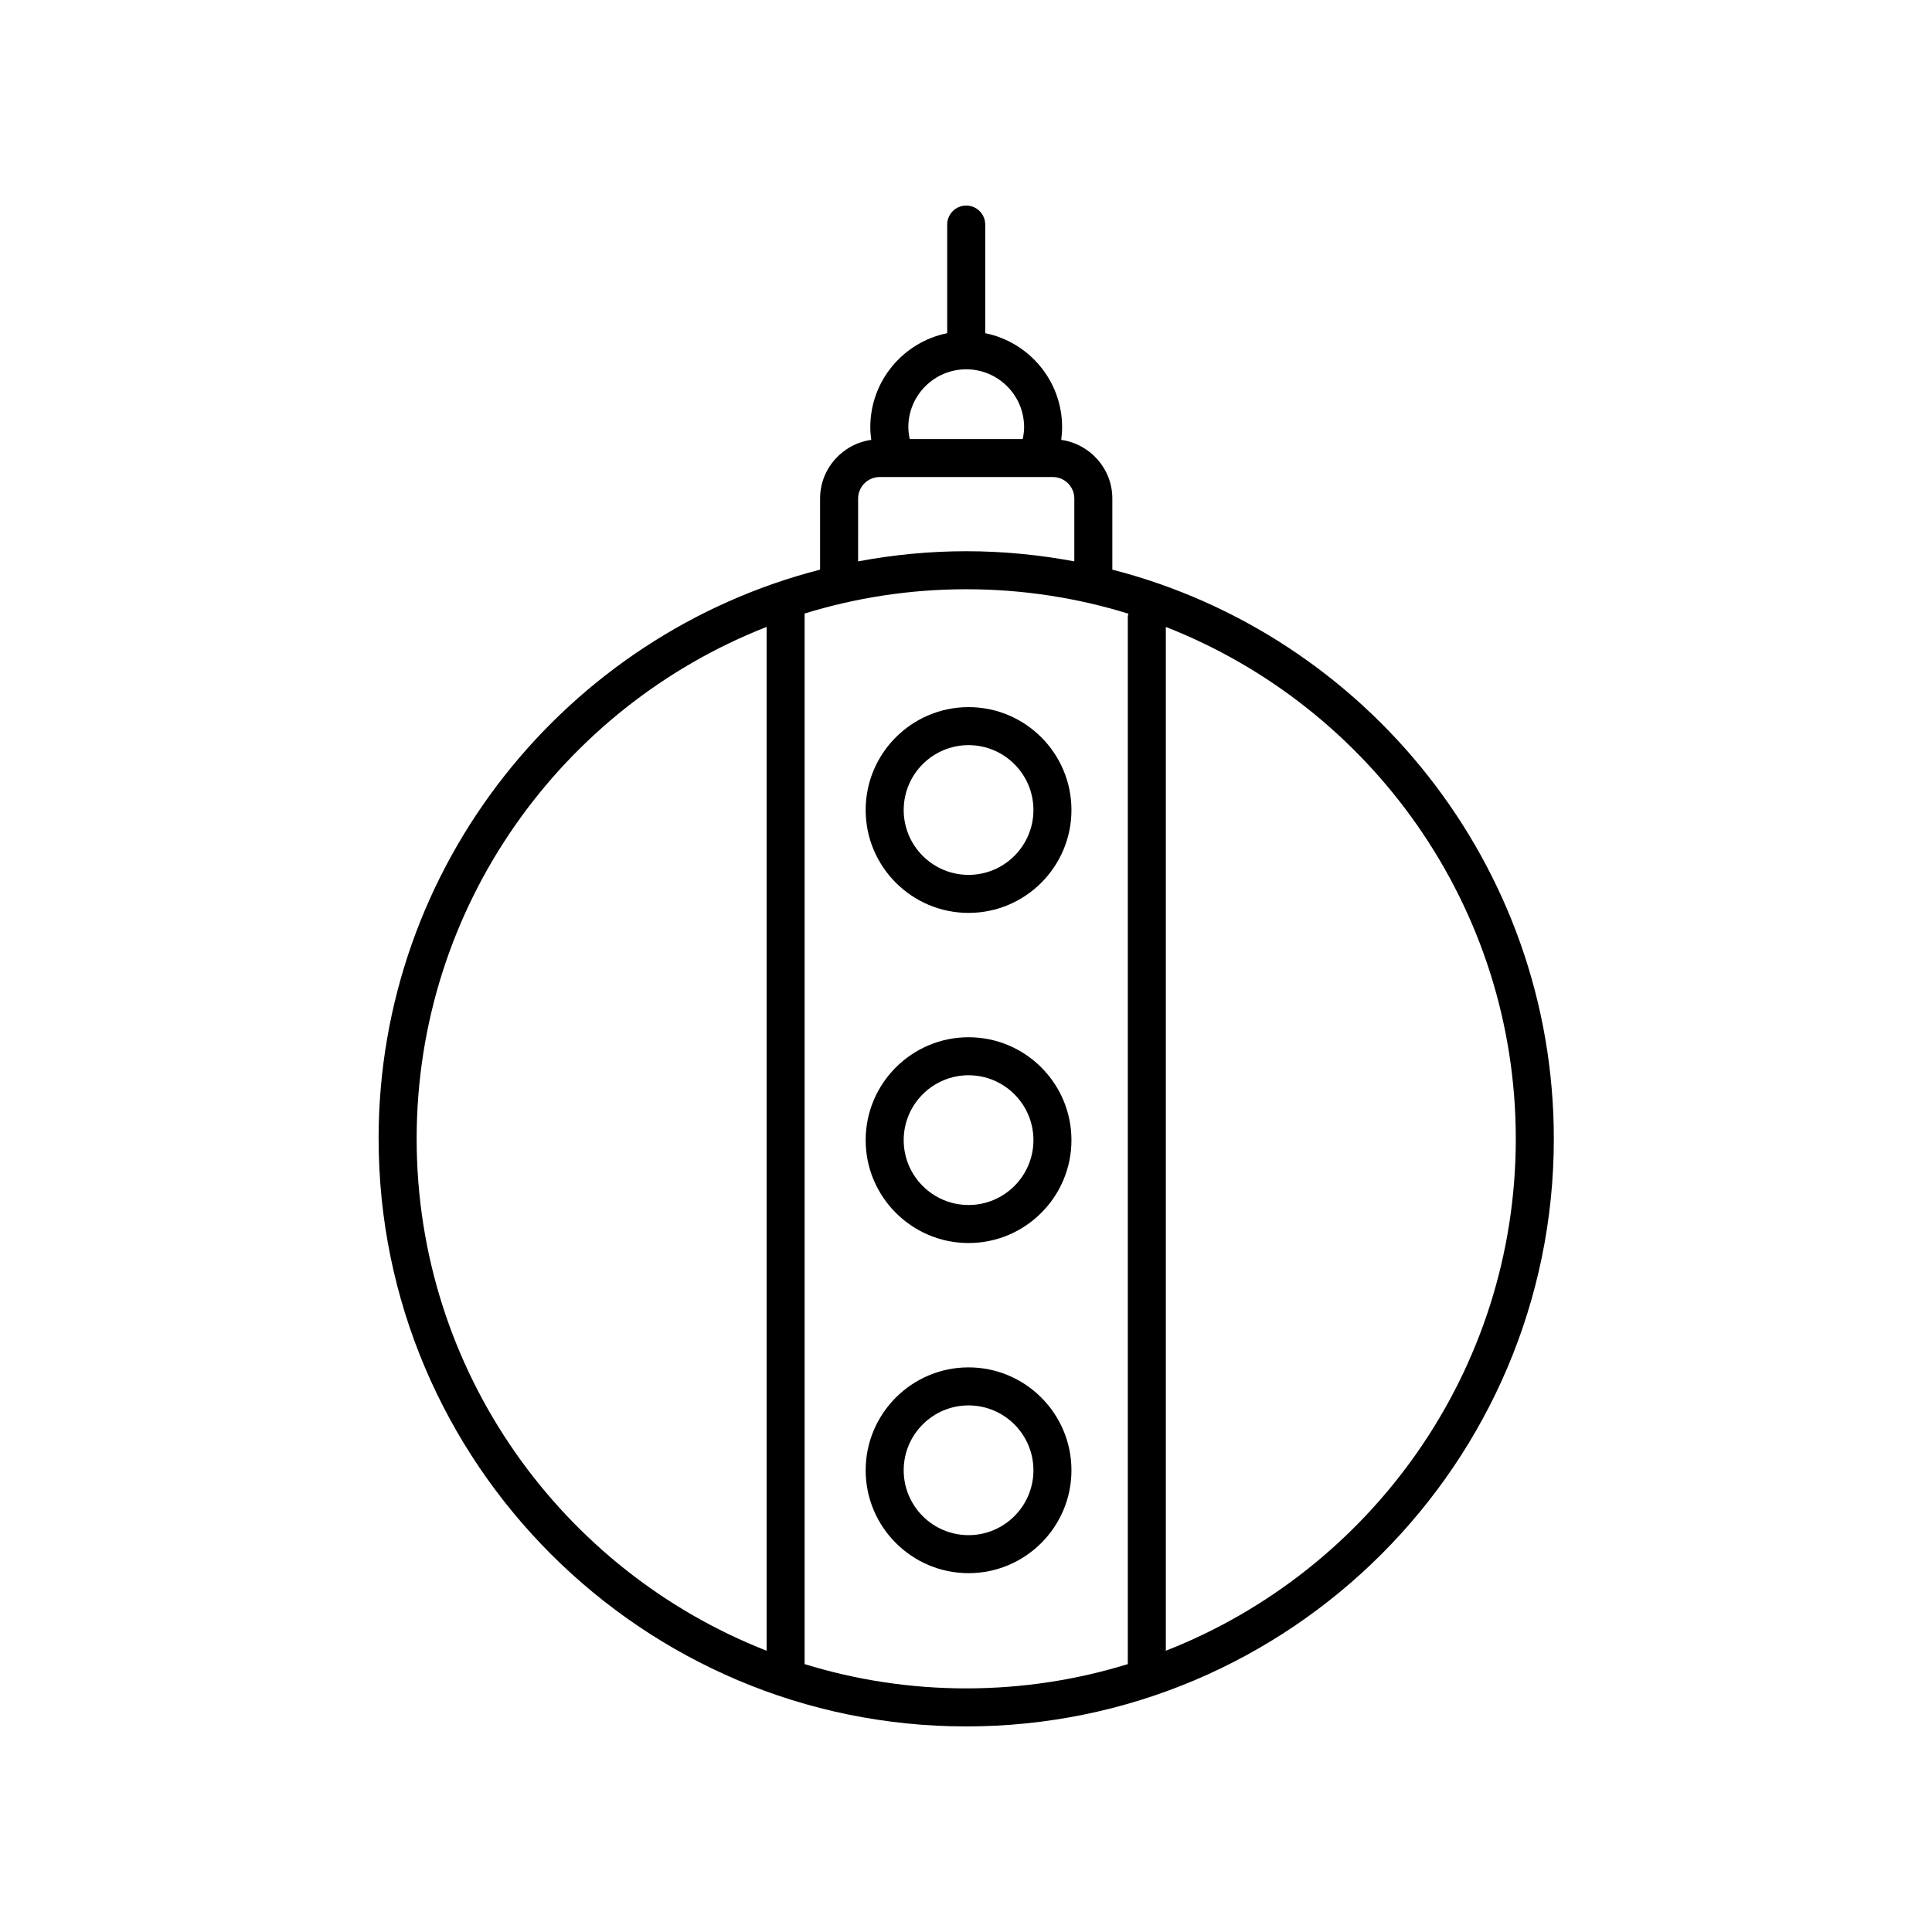 <?xml version="1.0" encoding="UTF-8"?>
<!-- Uploaded to: ICON Repo, www.svgrepo.com, Generator: ICON Repo Mixer Tools -->
<svg fill="#000000" width="800px" height="800px" version="1.1" viewBox="144 144 512 512" xmlns="http://www.w3.org/2000/svg">
 <g>
  <path d="m244.34 445.8c0 85.863 69.855 155.72 155.72 155.72 85.863 0 155.72-69.855 155.72-155.72 0-72.5-49.805-133.59-117-150.84v-18.84c0-7.938-5.914-14.457-13.551-15.551 0.148-1.113 0.242-2.234 0.242-3.363 0-12.289-8.77-22.562-20.375-24.906v-28.785c0-2.781-2.254-5.039-5.039-5.039-2.781 0-5.039 2.254-5.039 5.039v28.785c-11.609 2.344-20.379 12.617-20.379 24.906 0 1.129 0.105 2.25 0.254 3.363-7.644 1.086-13.562 7.609-13.562 15.551v18.84c-67.195 17.262-117 78.344-117 150.84zm112.89 139.21v-278.42c13.547-4.176 27.926-6.434 42.824-6.434 14.957 0 29.395 2.273 42.988 6.481-0.047 0.273-0.164 0.523-0.164 0.809v277.56c-13.547 4.176-27.926 6.434-42.824 6.434-14.898 0-29.277-2.258-42.824-6.434zm188.47-139.21c0 61.648-38.523 114.44-92.742 135.66v-271.31c54.219 21.219 92.742 74.008 92.742 135.66zm-145.64-203.93c8.457 0 15.34 6.879 15.34 15.34 0 1.066-0.148 2.109-0.363 3.141l-29.953-0.004c-0.215-1.031-0.363-2.074-0.363-3.141 0-8.457 6.879-15.336 15.34-15.336zm-28.648 34.25c0-3.144 2.555-5.699 5.699-5.699h45.895c3.144 0 5.699 2.555 5.699 5.699v16.648c-9.293-1.734-18.859-2.688-28.648-2.688-9.789 0-19.355 0.949-28.648 2.688zm-24.25 34.027v271.31c-54.223-21.219-92.746-74.008-92.746-135.66 0-61.648 38.523-114.44 92.746-135.66z"/>
  <path d="m400.68 385.93c15.035 0 27.266-12.234 27.266-27.27 0-15.035-12.23-27.266-27.266-27.266s-27.27 12.23-27.27 27.266c0 15.035 12.234 27.27 27.27 27.27zm0-44.461c9.477 0 17.191 7.711 17.191 17.191 0 9.48-7.711 17.191-17.191 17.191-9.48 0-17.191-7.711-17.191-17.191 0-9.48 7.711-17.191 17.191-17.191z"/>
  <path d="m400.68 418.88c-15.035 0-27.27 12.23-27.27 27.266 0 15.035 12.234 27.27 27.27 27.27s27.266-12.234 27.266-27.27c0.004-15.035-12.23-27.266-27.266-27.266zm0 44.457c-9.48 0-17.191-7.711-17.191-17.191 0-9.477 7.711-17.191 17.191-17.191 9.477 0 17.191 7.711 17.191 17.191 0 9.48-7.711 17.191-17.191 17.191z"/>
  <path d="m400.68 506.37c-15.035 0-27.27 12.234-27.27 27.27 0 15.035 12.234 27.266 27.27 27.266s27.266-12.23 27.266-27.266c0.004-15.035-12.23-27.27-27.266-27.27zm0 44.461c-9.48 0-17.191-7.711-17.191-17.191s7.711-17.191 17.191-17.191c9.477 0 17.191 7.711 17.191 17.191 0 9.477-7.711 17.191-17.191 17.191z"/>
 </g>
</svg>